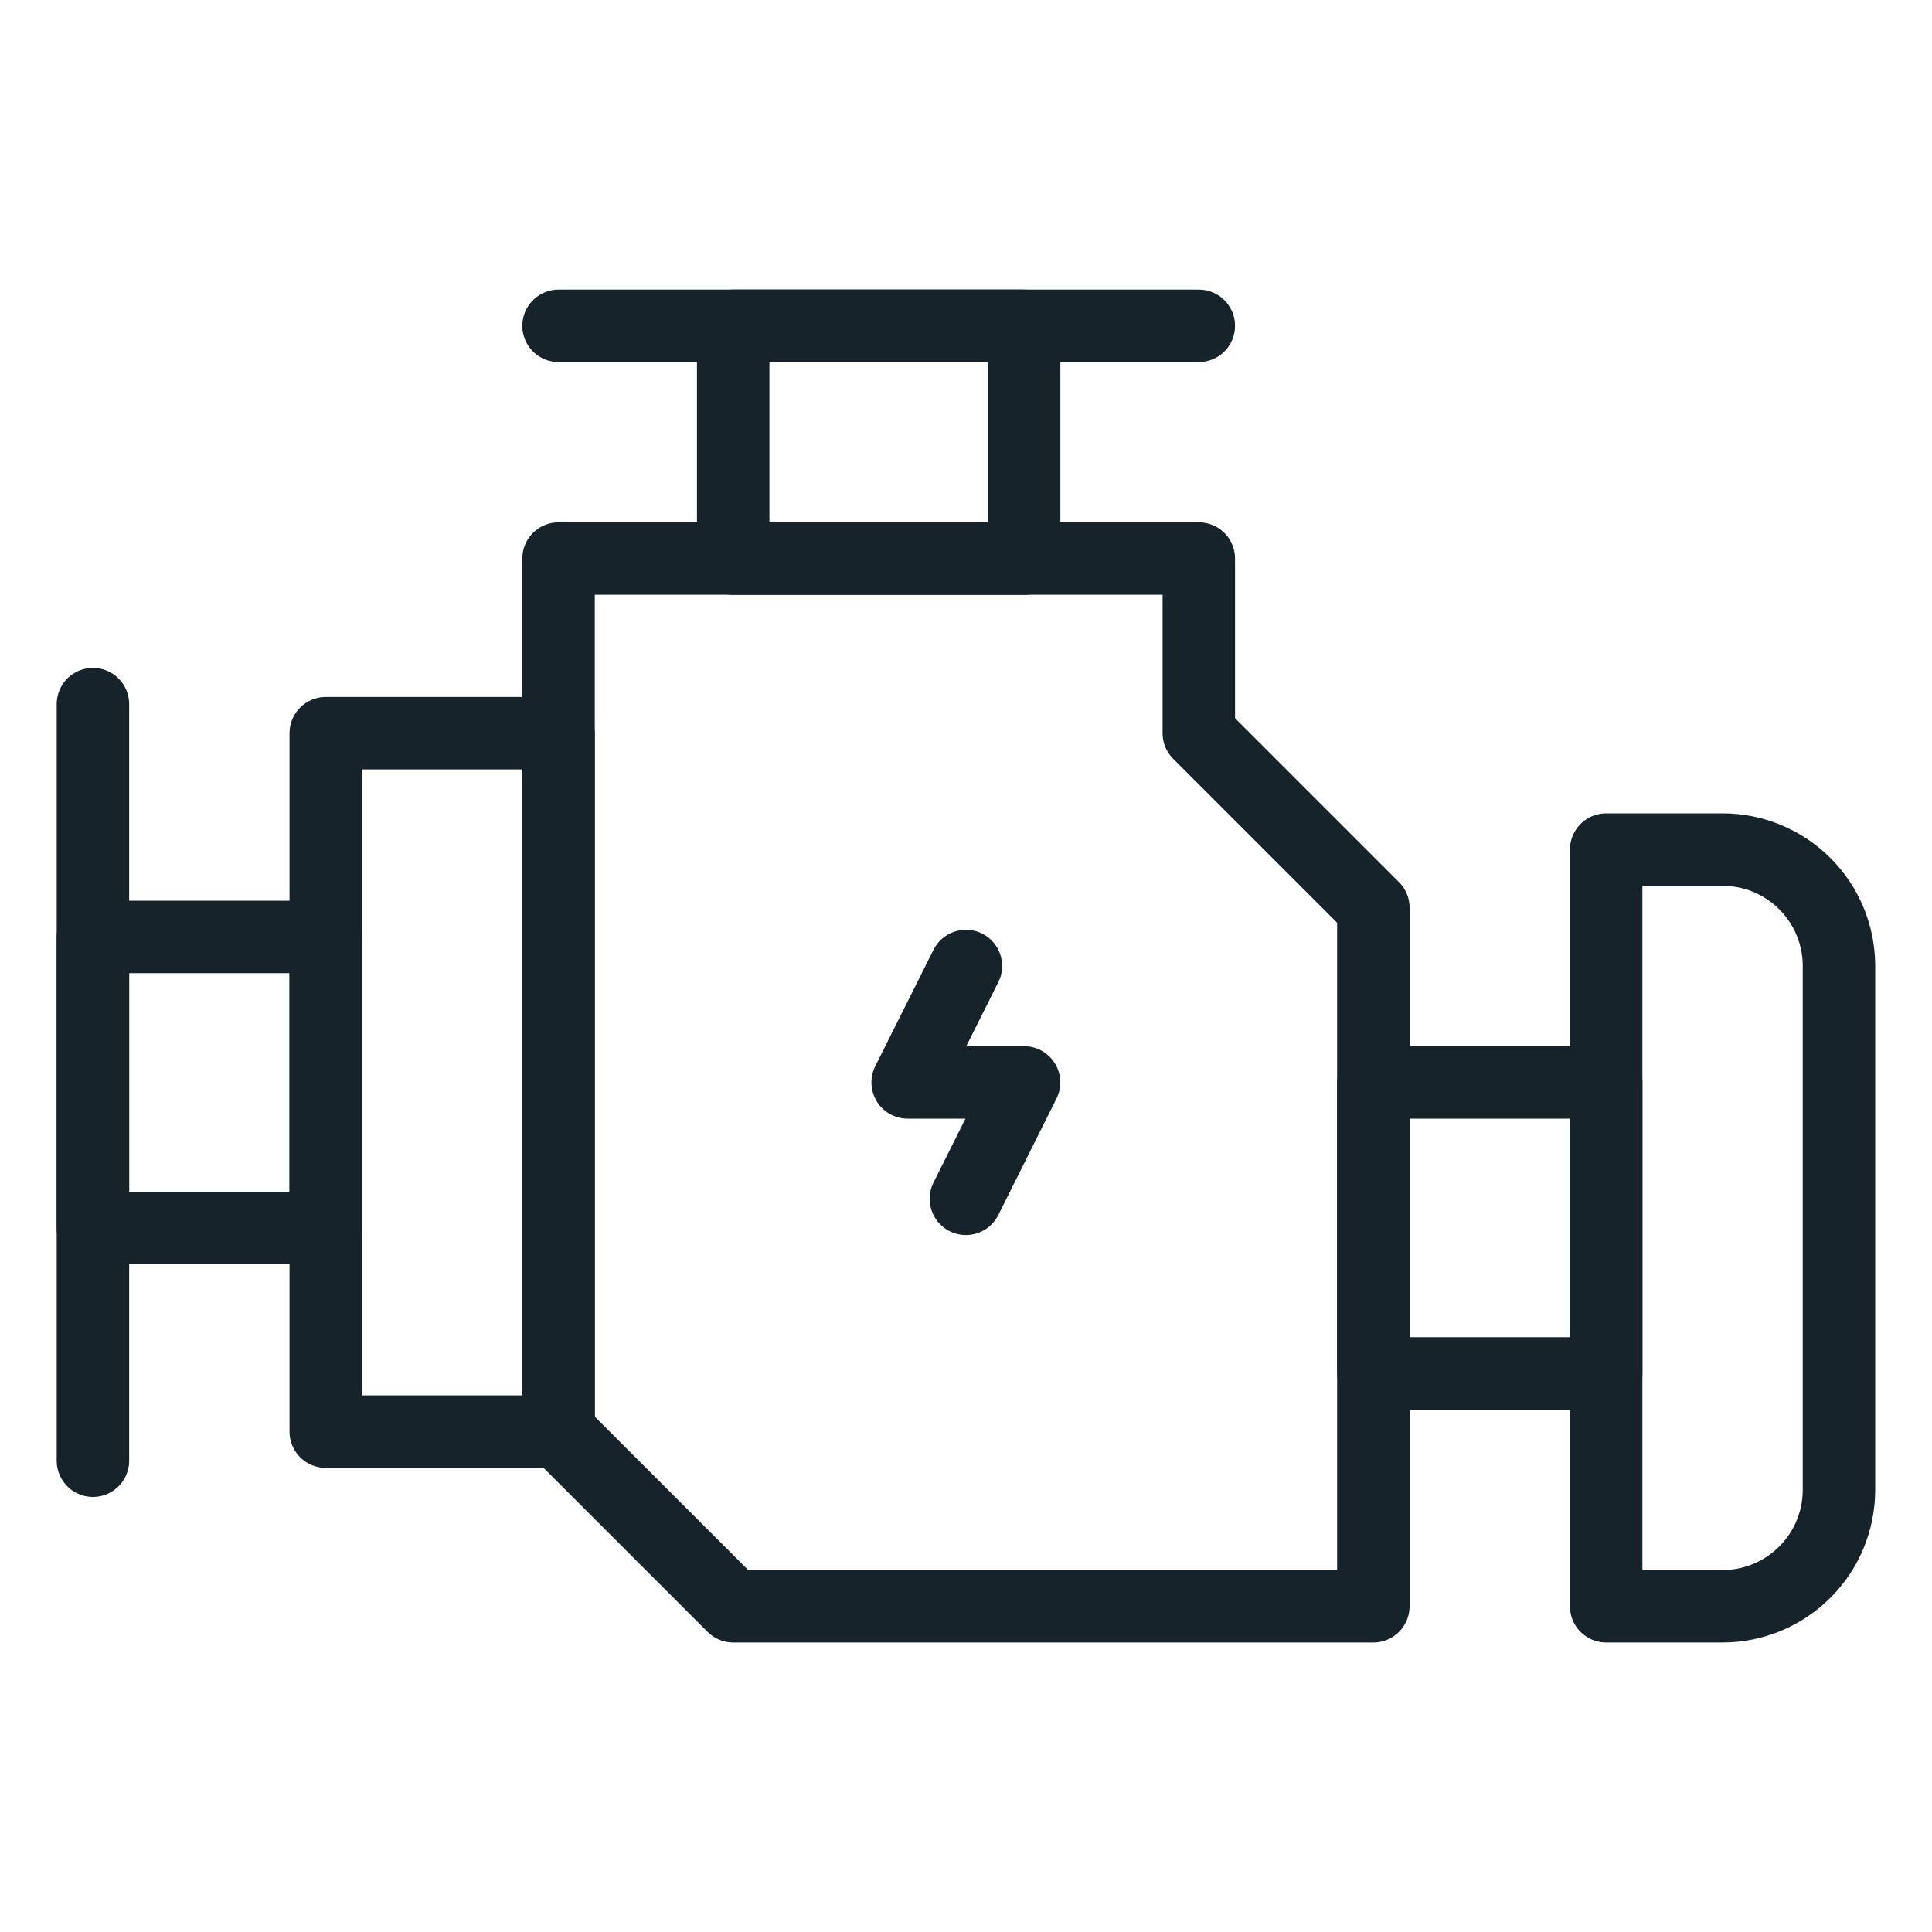 <?xml version="1.0" encoding="UTF-8"?> <svg xmlns="http://www.w3.org/2000/svg" width="20" height="20" viewBox="0 0 20 20" fill="none"><g clip-path="url(#clip0_1102_55373)"><path d="M9.999 10L9.396 11.205H10.601L9.999 12.41" stroke="#17232A" stroke-width="0.75" stroke-miterlimit="10" stroke-linecap="round" stroke-linejoin="round"></path><path d="M10.602 3.373H7.59V5.783H10.602V3.373Z" stroke="#17232A" stroke-width="0.75" stroke-miterlimit="10" stroke-linecap="round" stroke-linejoin="round"></path><path d="M3.372 9.699H0.962V12.711H3.372V9.699Z" stroke="#17232A" stroke-width="0.75" stroke-miterlimit="10" stroke-linecap="round" stroke-linejoin="round"></path><path d="M16.627 11.205H14.217V14.217H16.627V11.205Z" stroke="#17232A" stroke-width="0.75" stroke-miterlimit="10" stroke-linecap="round" stroke-linejoin="round"></path><path d="M5.782 7.59H3.372V14.82H5.782V7.59Z" stroke="#17232A" stroke-width="0.75" stroke-miterlimit="10" stroke-linecap="round" stroke-linejoin="round"></path><path d="M12.41 7.59L14.217 9.397V16.628H7.59L5.782 14.82V5.782H12.41V7.59Z" stroke="#17232A" stroke-width="0.75" stroke-miterlimit="10" stroke-linecap="round" stroke-linejoin="round"></path><path d="M17.832 8.795C18.152 8.795 18.458 8.922 18.684 9.148C18.91 9.374 19.037 9.68 19.037 10V15.422C19.037 15.742 18.91 16.049 18.684 16.274C18.458 16.5 18.152 16.628 17.832 16.628H16.627V8.795H17.832Z" stroke="#17232A" stroke-width="0.75" stroke-miterlimit="10" stroke-linecap="round" stroke-linejoin="round"></path><path d="M5.782 3.373H12.41" stroke="#17232A" stroke-width="0.75" stroke-miterlimit="10" stroke-linecap="round" stroke-linejoin="round"></path><path d="M0.962 15.121V7.289" stroke="#17232A" stroke-width="0.75" stroke-miterlimit="10" stroke-linecap="round" stroke-linejoin="round"></path></g><defs><clipPath id="clip0_1102_55373"><rect width="19.2" height="19.2" fill="white" transform="translate(0.4 0.4)"></rect></clipPath></defs></svg> 